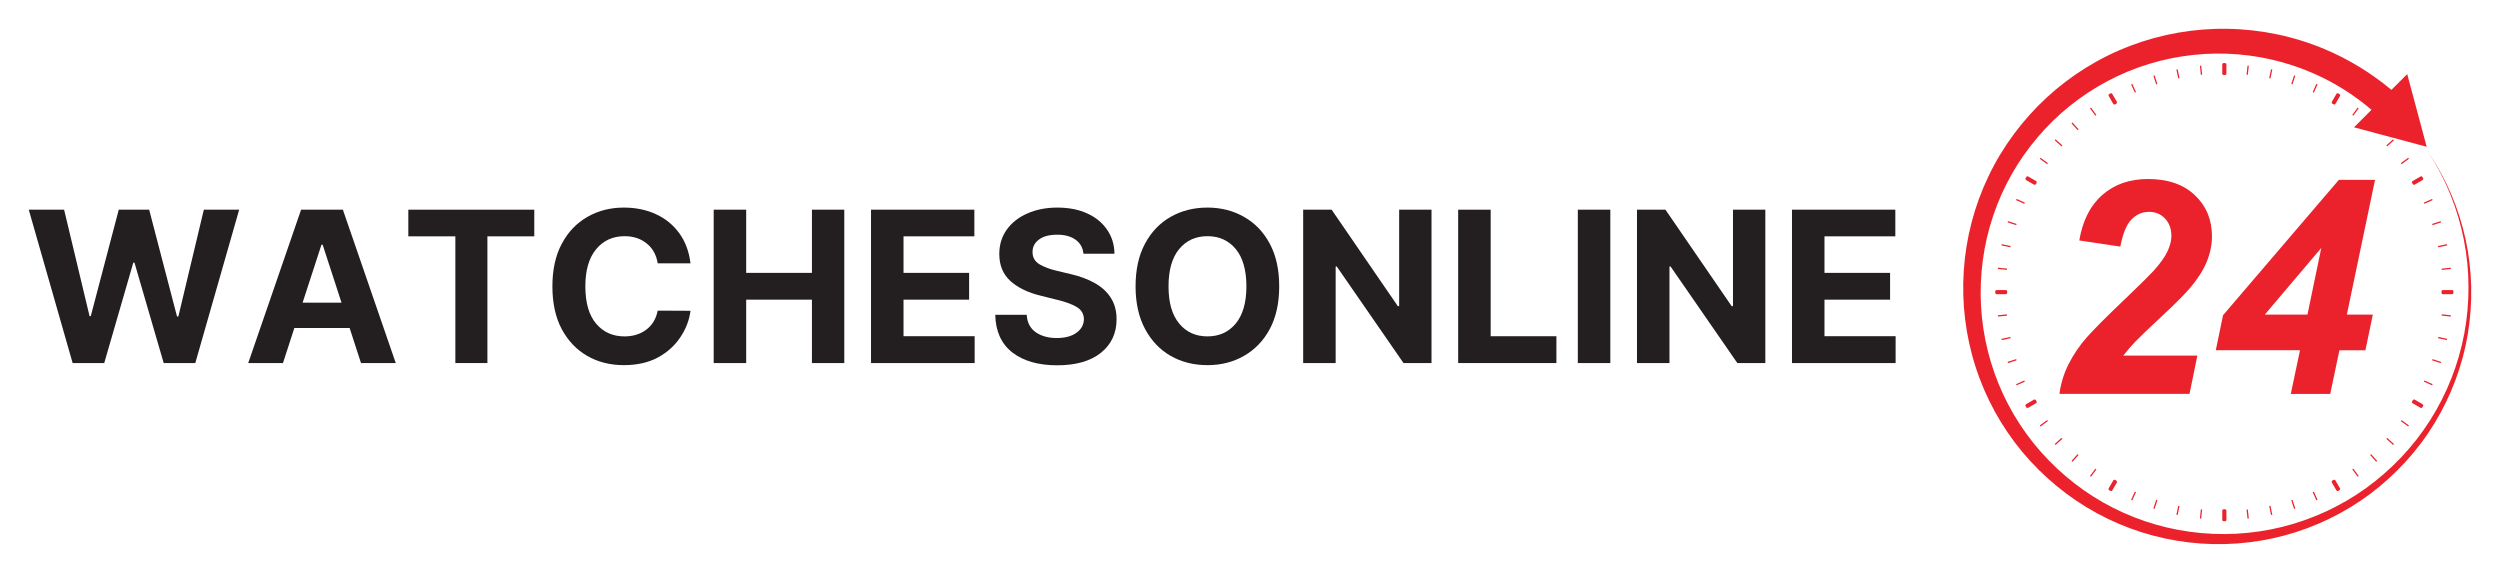 <?xml version="1.0" encoding="UTF-8" standalone="no"?>
<svg
   width="347.762"
   zoomAndPan="magnify"
   viewBox="0 0 260.822 59.769"
   height="79.692"
   preserveAspectRatio="xMidYMid"
   version="1.0"
   id="svg269"
   xmlns="http://www.w3.org/2000/svg"
   xmlns:svg="http://www.w3.org/2000/svg">
  <defs
     id="defs7">
    <g
       id="g2" />
    <clipPath
       id="eedae4b2fe">
      <path
         d="m 262.387,160.449 h 53.25 v 54 h -53.25 z m 0,0"
         clip-rule="nonzero"
         id="path4" />
    </clipPath>
  </defs>
  <g
     id="g816"
     transform="translate(-57.728,-157.535)">
    <g
       id="g684">
      <g
         clip-path="url(#eedae4b2fe)"
         id="g15">
        <path
           fill="#eb222c"
           d="m 308.723,205.684 c 1.121,-1.23 2.129,-2.566 2.992,-3.988 1.734,-2.84 2.918,-6.004 3.473,-9.273 0.543,-3.27 0.477,-6.633 -0.215,-9.863 -0.695,-3.23 -2.004,-6.32 -3.84,-9.051 1.785,2.766 3.027,5.867 3.656,9.086 0.629,3.219 0.629,6.551 0.031,9.762 -0.605,3.215 -1.828,6.301 -3.578,9.047 -0.871,1.375 -1.879,2.66 -2.996,3.84 -1.121,1.176 -2.344,2.258 -3.66,3.207 -2.633,1.895 -5.621,3.277 -8.762,4.055 -3.137,0.777 -6.418,0.949 -9.605,0.512 -3.191,-0.434 -6.293,-1.48 -9.082,-3.066 -2.789,-1.586 -5.262,-3.707 -7.266,-6.199 -2,-2.496 -3.512,-5.371 -4.43,-8.422 -0.922,-3.047 -1.254,-6.266 -0.98,-9.43 0.266,-3.164 1.141,-6.266 2.562,-9.09 1.418,-2.824 3.383,-5.363 5.738,-7.461 2.363,-2.086 5.113,-3.719 8.066,-4.777 2.953,-1.059 6.105,-1.543 9.23,-1.434 3.125,0.109 6.223,0.812 9.07,2.07 2.18,0.957 4.207,2.242 6.016,3.781 l -1.824,1.828 7.582,2.031 -2.031,-7.586 -1.648,1.648 c -2.105,-1.758 -4.469,-3.207 -6.996,-4.262 -3.199,-1.34 -6.648,-2.055 -10.102,-2.109 -3.457,-0.059 -6.914,0.547 -10.133,1.77 -3.223,1.219 -6.199,3.066 -8.723,5.391 -2.52,2.324 -4.602,5.125 -6.078,8.211 -1.48,3.086 -2.359,6.449 -2.582,9.848 -0.23,3.402 0.191,6.836 1.238,10.07 1.039,3.234 2.707,6.258 4.871,8.859 2.172,2.598 4.824,4.785 7.789,6.395 2.961,1.613 6.23,2.648 9.57,3.039 3.336,0.395 6.742,0.148 9.98,-0.719 3.234,-0.867 6.297,-2.352 8.969,-4.355 1.336,-1 2.57,-2.137 3.695,-3.363"
           fill-opacity="1"
           fill-rule="nonzero"
           id="path13" />
      </g>
      <path
         fill="#eb222c"
         d="m 278.938,183.262 -4.281,-0.641 c 0.348,-2.07 1.152,-3.656 2.414,-4.758 1.266,-1.102 2.848,-1.652 4.746,-1.652 2.082,0 3.715,0.562 4.902,1.691 1.188,1.125 1.781,2.559 1.781,4.293 0,0.883 -0.184,1.77 -0.547,2.656 -0.367,0.891 -0.965,1.82 -1.797,2.797 -0.602,0.691 -1.578,1.668 -2.941,2.93 -1.359,1.266 -2.262,2.129 -2.703,2.59 -0.441,0.461 -0.863,0.953 -1.27,1.469 h 7.734 l -0.82,3.992 h -13.57 c 0.145,-1.098 0.465,-2.141 0.969,-3.129 0.504,-0.992 1.129,-1.914 1.879,-2.766 0.754,-0.852 2.129,-2.23 4.129,-4.129 1.5,-1.441 2.449,-2.379 2.848,-2.816 0.711,-0.793 1.195,-1.477 1.461,-2.055 0.266,-0.578 0.395,-1.102 0.395,-1.57 0,-0.75 -0.219,-1.359 -0.66,-1.824 -0.441,-0.469 -1.004,-0.703 -1.684,-0.703 -0.691,0 -1.293,0.262 -1.812,0.785 -0.516,0.523 -0.91,1.469 -1.172,2.84"
         fill-opacity="1"
         fill-rule="nonzero"
         id="path17" />
      <path
         fill="#eb222c"
         d="m 298.461,190.359 1.445,-6.961 -5.895,6.961 z m -0.777,3.715 h -8.785 l 0.758,-3.656 12.078,-14.117 h 3.777 l -2.941,14.059 h 2.711 l -0.773,3.715 h -2.711 l -0.961,4.555 h -4.113 l 0.961,-4.555"
         fill-opacity="1"
         fill-rule="nonzero"
         id="path19" />
      <path
         fill="#eb222c"
         d="m 292.344,211.629 -0.102,-0.945 c -0.043,0.008 -0.09,0.012 -0.133,0.016 l 0.098,0.945 0.137,-0.016"
         fill-opacity="1"
         fill-rule="nonzero"
         id="path21" />
      <path
         fill="#eb222c"
         d="m 292.242,165.34 0.102,-0.941 -0.137,-0.016 -0.098,0.941 c 0.043,0.008 0.09,0.012 0.133,0.016"
         fill-opacity="1"
         fill-rule="nonzero"
         id="path23" />
      <path
         fill="#eb222c"
         d="m 303.25,206.426 c -0.035,0.023 -0.07,0.051 -0.109,0.078 l 0.559,0.766 0.039,-0.027 c 0.023,-0.019 0.047,-0.035 0.07,-0.051 L 303.25,206.426"
         fill-opacity="1"
         fill-rule="nonzero"
         id="path25" />
      <path
         fill="#eb222c"
         d="m 307.398,172.07 -0.707,0.633 c 0.031,0.035 0.062,0.07 0.09,0.102 l 0.707,-0.633 c -0.031,-0.035 -0.059,-0.07 -0.09,-0.102"
         fill-opacity="1"
         fill-rule="nonzero"
         id="path27" />
      <path
         fill="#eb222c"
         d="m 303.699,168.758 -0.559,0.766 c 0.039,0.027 0.074,0.051 0.109,0.078 l 0.559,-0.766 c -0.023,-0.016 -0.047,-0.035 -0.07,-0.051 l -0.039,-0.027"
         fill-opacity="1"
         fill-rule="nonzero"
         id="path29" />
      <path
         fill="#eb222c"
         d="m 305,171.023 c 0.031,0.027 0.066,0.059 0.102,0.09 l 0.633,-0.707 c -0.031,-0.031 -0.066,-0.059 -0.102,-0.09 L 305,171.023"
         fill-opacity="1"
         fill-rule="nonzero"
         id="path31" />
      <path
         fill="#eb222c"
         d="m 312.465,190.465 0.941,0.098 0.016,-0.133 -0.945,-0.102 c -0.004,0.047 -0.008,0.09 -0.012,0.137"
         fill-opacity="1"
         fill-rule="nonzero"
         id="path33" />
      <path
         fill="#eb222c"
         d="m 305.102,204.914 c -0.035,0.031 -0.07,0.059 -0.102,0.09 l 0.633,0.707 c 0.035,-0.031 0.07,-0.062 0.102,-0.09 l -0.633,-0.707"
         fill-opacity="1"
         fill-rule="nonzero"
         id="path35" />
      <path
         fill="#eb222c"
         d="m 313.406,185.461 -0.941,0.102 c 0.004,0.043 0.008,0.09 0.012,0.133 l 0.945,-0.098 -0.016,-0.137"
         fill-opacity="1"
         fill-rule="nonzero"
         id="path37" />
      <path
         fill="#eb222c"
         d="m 308.203,174.551 c 0.027,0.039 0.051,0.074 0.078,0.113 l 0.766,-0.559 -0.027,-0.039 c -0.016,-0.023 -0.035,-0.047 -0.051,-0.07 l -0.766,0.555"
         fill-opacity="1"
         fill-rule="nonzero"
         id="path39" />
      <path
         fill="#eb222c"
         d="m 309.047,201.922 -0.766,-0.559 c -0.027,0.035 -0.051,0.074 -0.078,0.109 l 0.766,0.559 c 0.016,-0.023 0.035,-0.051 0.051,-0.074 l 0.027,-0.035"
         fill-opacity="1"
         fill-rule="nonzero"
         id="path41" />
      <path
         fill="#eb222c"
         d="m 307.488,203.855 -0.707,-0.637 c -0.027,0.035 -0.059,0.07 -0.09,0.102 l 0.707,0.637 c 0.031,-0.035 0.059,-0.066 0.09,-0.102"
         fill-opacity="1"
         fill-rule="nonzero"
         id="path43" />
      <path
         fill="#eb222c"
         d="m 299.008,167.145 c 0.043,0.016 0.082,0.035 0.125,0.055 l 0.383,-0.859 -0.125,-0.055 -0.383,0.859"
         fill-opacity="1"
         fill-rule="nonzero"
         id="path45" />
      <path
         fill="#eb222c"
         d="m 294.664,211.262 0.133,-0.027 -0.195,-0.926 c -0.047,0.012 -0.09,0.019 -0.133,0.027 l 0.195,0.926"
         fill-opacity="1"
         fill-rule="nonzero"
         id="path47" />
      <path
         fill="#eb222c"
         d="m 297.066,210.625 0.129,-0.043 -0.289,-0.895 c -0.043,0.016 -0.086,0.027 -0.129,0.043 l 0.289,0.895"
         fill-opacity="1"
         fill-rule="nonzero"
         id="path49" />
      <path
         fill="#eb222c"
         d="m 310.605,178.672 c 0.019,0.039 0.039,0.082 0.055,0.125 l 0.859,-0.383 -0.055,-0.125 -0.859,0.383"
         fill-opacity="1"
         fill-rule="nonzero"
         id="path51" />
      <path
         fill="#eb222c"
         d="m 299.391,209.738 0.125,-0.055 -0.383,-0.855 c -0.043,0.016 -0.082,0.035 -0.125,0.055 l 0.383,0.855"
         fill-opacity="1"
         fill-rule="nonzero"
         id="path53" />
      <path
         fill="#eb222c"
         d="m 313.012,183.008 -0.926,0.195 c 0.012,0.047 0.019,0.09 0.031,0.133 l 0.922,-0.195 -0.027,-0.133"
         fill-opacity="1"
         fill-rule="nonzero"
         id="path55" />
      <path
         fill="#eb222c"
         d="m 313.039,192.887 -0.922,-0.199 c -0.012,0.047 -0.019,0.09 -0.031,0.133 l 0.926,0.199 0.027,-0.133"
         fill-opacity="1"
         fill-rule="nonzero"
         id="path57" />
      <path
         fill="#eb222c"
         d="m 294.469,165.688 c 0.043,0.012 0.086,0.019 0.133,0.027 l 0.195,-0.922 -0.133,-0.027 -0.195,0.922"
         fill-opacity="1"
         fill-rule="nonzero"
         id="path59" />
      <path
         fill="#eb222c"
         d="m 311.469,180.898 c 0.012,0.043 0.027,0.086 0.039,0.129 l 0.895,-0.289 -0.043,-0.129 -0.891,0.289"
         fill-opacity="1"
         fill-rule="nonzero"
         id="path61" />
      <path
         fill="#eb222c"
         d="M 312.402,195.289 311.508,195 c -0.012,0.043 -0.027,0.086 -0.039,0.129 l 0.891,0.289 0.043,-0.129"
         fill-opacity="1"
         fill-rule="nonzero"
         id="path63" />
      <path
         fill="#eb222c"
         d="m 311.52,197.613 -0.859,-0.383 c -0.016,0.043 -0.035,0.082 -0.055,0.125 l 0.859,0.379 0.055,-0.121"
         fill-opacity="1"
         fill-rule="nonzero"
         id="path65" />
      <path
         fill="#eb222c"
         d="m 296.777,166.297 c 0.043,0.012 0.086,0.027 0.129,0.039 l 0.289,-0.895 -0.129,-0.039 -0.289,0.895"
         fill-opacity="1"
         fill-rule="nonzero"
         id="path67" />
      <path
         fill="#eb222c"
         d="m 266.176,190.562 0.945,-0.098 c -0.008,-0.047 -0.012,-0.09 -0.016,-0.137 l -0.945,0.102 0.016,0.133"
         fill-opacity="1"
         fill-rule="nonzero"
         id="path69" />
      <path
         fill="#eb222c"
         d="m 267.121,185.562 -0.945,-0.102 -0.016,0.137 0.945,0.098 c 0.004,-0.043 0.008,-0.09 0.016,-0.133"
         fill-opacity="1"
         fill-rule="nonzero"
         id="path71" />
      <path
         fill="#eb222c"
         d="m 276.332,169.602 c 0.035,-0.027 0.07,-0.051 0.109,-0.078 l -0.559,-0.766 -0.039,0.027 c -0.023,0.016 -0.047,0.035 -0.07,0.051 l 0.559,0.766"
         fill-opacity="1"
         fill-rule="nonzero"
         id="path73" />
      <path
         fill="#eb222c"
         d="m 272.891,203.32 c -0.031,-0.031 -0.059,-0.066 -0.09,-0.102 l -0.707,0.637 c 0.031,0.035 0.062,0.066 0.09,0.102 l 0.707,-0.637"
         fill-opacity="1"
         fill-rule="nonzero"
         id="path75" />
      <path
         fill="#eb222c"
         d="m 274.48,171.113 c 0.035,-0.031 0.07,-0.062 0.102,-0.09 l -0.633,-0.707 c -0.035,0.031 -0.066,0.059 -0.102,0.09 l 0.633,0.707"
         fill-opacity="1"
         fill-rule="nonzero"
         id="path77" />
      <path
         fill="#eb222c"
         d="m 272.094,172.172 0.707,0.633 c 0.031,-0.031 0.059,-0.066 0.09,-0.102 l -0.707,-0.633 c -0.027,0.031 -0.059,0.066 -0.09,0.102"
         fill-opacity="1"
         fill-rule="nonzero"
         id="path79" />
      <path
         fill="#eb222c"
         d="m 270.535,174.105 0.766,0.559 c 0.027,-0.039 0.051,-0.074 0.078,-0.113 l -0.766,-0.555 c -0.016,0.023 -0.031,0.047 -0.051,0.07 l -0.027,0.039"
         fill-opacity="1"
         fill-rule="nonzero"
         id="path81" />
      <path
         fill="#eb222c"
         d="m 271.379,201.473 c -0.027,-0.035 -0.051,-0.074 -0.078,-0.109 l -0.766,0.559 0.027,0.035 c 0.019,0.023 0.035,0.051 0.051,0.074 l 0.766,-0.559"
         fill-opacity="1"
         fill-rule="nonzero"
         id="path83" />
      <path
         fill="#eb222c"
         d="m 275.883,207.27 0.559,-0.766 c -0.039,-0.027 -0.074,-0.055 -0.109,-0.078 l -0.559,0.766 c 0.023,0.016 0.047,0.031 0.07,0.051 l 0.039,0.027"
         fill-opacity="1"
         fill-rule="nonzero"
         id="path85" />
      <path
         fill="#eb222c"
         d="m 274.582,205.004 c -0.031,-0.031 -0.066,-0.059 -0.102,-0.09 l -0.633,0.707 c 0.035,0.027 0.066,0.059 0.102,0.09 l 0.633,-0.707"
         fill-opacity="1"
         fill-rule="nonzero"
         id="path87" />
      <path
         fill="#eb222c"
         d="m 287.242,164.398 0.098,0.941 c 0.047,-0.004 0.09,-0.008 0.137,-0.016 l -0.102,-0.941 -0.133,0.016"
         fill-opacity="1"
         fill-rule="nonzero"
         id="path89" />
      <path
         fill="#eb222c"
         d="m 287.34,210.684 -0.098,0.945 0.133,0.016 0.102,-0.945 c -0.047,-0.004 -0.09,-0.008 -0.137,-0.016"
         fill-opacity="1"
         fill-rule="nonzero"
         id="path91" />
      <path
         fill="#eb222c"
         d="m 280.574,208.883 c -0.043,-0.019 -0.082,-0.035 -0.125,-0.055 l -0.383,0.855 0.125,0.055 0.383,-0.855"
         fill-opacity="1"
         fill-rule="nonzero"
         id="path93" />
      <path
         fill="#eb222c"
         d="m 268.062,178.414 0.859,0.383 c 0.019,-0.043 0.035,-0.086 0.055,-0.125 l -0.855,-0.383 -0.059,0.125"
         fill-opacity="1"
         fill-rule="nonzero"
         id="path95" />
      <path
         fill="#eb222c"
         d="m 267.18,180.738 0.895,0.289 c 0.016,-0.043 0.027,-0.086 0.039,-0.129 l -0.891,-0.289 -0.043,0.129"
         fill-opacity="1"
         fill-rule="nonzero"
         id="path97" />
      <path
         fill="#eb222c"
         d="m 266.543,183.141 0.926,0.195 c 0.008,-0.043 0.016,-0.086 0.027,-0.133 l -0.926,-0.195 -0.027,0.133"
         fill-opacity="1"
         fill-rule="nonzero"
         id="path99" />
      <path
         fill="#eb222c"
         d="m 266.57,193.02 0.926,-0.199 c -0.012,-0.043 -0.019,-0.086 -0.027,-0.133 l -0.926,0.199 0.027,0.133"
         fill-opacity="1"
         fill-rule="nonzero"
         id="path101" />
      <path
         fill="#eb222c"
         d="m 280.191,166.285 -0.125,0.055 0.383,0.859 c 0.043,-0.019 0.082,-0.039 0.125,-0.055 l -0.383,-0.859"
         fill-opacity="1"
         fill-rule="nonzero"
         id="path103" />
      <path
         fill="#eb222c"
         d="m 284.785,164.793 0.199,0.922 c 0.043,-0.008 0.086,-0.016 0.133,-0.027 l -0.199,-0.922 -0.133,0.027"
         fill-opacity="1"
         fill-rule="nonzero"
         id="path105" />
      <path
         fill="#eb222c"
         d="m 282.516,165.402 -0.129,0.039 0.289,0.895 c 0.043,-0.012 0.086,-0.027 0.129,-0.039 l -0.289,-0.895"
         fill-opacity="1"
         fill-rule="nonzero"
         id="path107" />
      <path
         fill="#eb222c"
         d="m 282.805,209.73 c -0.043,-0.016 -0.086,-0.027 -0.129,-0.043 l -0.289,0.895 0.129,0.043 0.289,-0.895"
         fill-opacity="1"
         fill-rule="nonzero"
         id="path109" />
      <path
         fill="#eb222c"
         d="m 285.117,210.336 c -0.047,-0.008 -0.09,-0.016 -0.133,-0.027 l -0.199,0.926 0.133,0.027 0.199,-0.926"
         fill-opacity="1"
         fill-rule="nonzero"
         id="path111" />
      <path
         fill="#eb222c"
         d="m 268.113,195.129 c -0.012,-0.043 -0.023,-0.086 -0.039,-0.129 l -0.895,0.289 0.043,0.129 0.891,-0.289"
         fill-opacity="1"
         fill-rule="nonzero"
         id="path113" />
      <path
         fill="#eb222c"
         d="m 268.977,197.355 c -0.019,-0.043 -0.035,-0.082 -0.055,-0.125 l -0.859,0.383 0.059,0.121 0.855,-0.379"
         fill-opacity="1"
         fill-rule="nonzero"
         id="path115" />
      <path
         fill="#eb222c"
         d="m 289.723,165.211 c 0.023,0 0.047,0 0.07,0 0.019,0 0.043,0 0.066,0 v -0.949 c -0.023,0 -0.047,0 -0.066,0 -0.023,0 -0.047,0 -0.07,0 v 0.949"
         fill-opacity="1"
         fill-rule="nonzero"
         id="path117" />
      <path
         fill="#eb222c"
         d="m 289.859,165.359 h -0.137 c -0.043,-0.004 -0.078,-0.016 -0.105,-0.043 -0.027,-0.027 -0.043,-0.066 -0.043,-0.105 v -0.949 c 0,-0.082 0.066,-0.148 0.148,-0.148 h 0.137 c 0.082,0 0.148,0.066 0.148,0.148 v 0.949 c 0,0.039 -0.016,0.078 -0.043,0.105 -0.027,0.027 -0.066,0.043 -0.105,0.043"
         fill-opacity="1"
         fill-rule="nonzero"
         id="path119" />
      <path
         fill="#eb222c"
         d="m 309.512,176.551 c 0.023,0.035 0.047,0.074 0.07,0.117 l 0.812,-0.473 -0.066,-0.117 -0.816,0.473"
         fill-opacity="1"
         fill-rule="nonzero"
         id="path121" />
      <path
         fill="#eb222c"
         d="m 309.582,176.816 c -0.016,0 -0.027,-0.004 -0.039,-0.008 -0.039,-0.008 -0.07,-0.035 -0.09,-0.066 l -0.07,-0.117 c -0.019,-0.035 -0.023,-0.074 -0.016,-0.113 0.012,-0.039 0.035,-0.07 0.07,-0.09 l 0.816,-0.473 c 0.035,-0.019 0.074,-0.023 0.113,-0.016 0.039,0.012 0.07,0.035 0.09,0.07 l 0.066,0.117 c 0.043,0.07 0.019,0.16 -0.055,0.203 l -0.812,0.469 c -0.023,0.016 -0.051,0.023 -0.074,0.023"
         fill-opacity="1"
         fill-rule="nonzero"
         id="path123" />
      <path
         fill="#eb222c"
         d="m 301.137,168.223 c 0.039,0.023 0.078,0.047 0.117,0.07 l 0.473,-0.816 -0.117,-0.07 -0.473,0.816"
         fill-opacity="1"
         fill-rule="nonzero"
         id="path125" />
      <path
         fill="#eb222c"
         d="m 301.254,168.441 c -0.023,0 -0.051,-0.008 -0.074,-0.023 l -0.117,-0.066 c -0.031,-0.019 -0.059,-0.051 -0.066,-0.09 -0.012,-0.039 -0.008,-0.078 0.012,-0.113 l 0.473,-0.816 c 0.019,-0.031 0.051,-0.059 0.09,-0.066 0.039,-0.012 0.078,-0.008 0.113,0.016 l 0.117,0.066 c 0.07,0.039 0.094,0.133 0.055,0.203 l -0.473,0.816 c -0.019,0.035 -0.051,0.059 -0.09,0.066 -0.012,0.004 -0.023,0.008 -0.039,0.008"
         fill-opacity="1"
         fill-rule="nonzero"
         id="path127" />
      <path
         fill="#eb222c"
         d="m 312.594,187.945 c 0,0.023 0,0.043 0,0.066 0,0.023 0,0.047 0,0.07 h 0.949 c 0,-0.023 0,-0.047 0,-0.07 0,-0.023 0,-0.043 0,-0.066 h -0.949"
         fill-opacity="1"
         fill-rule="nonzero"
         id="path129" />
      <path
         fill="#eb222c"
         d="m 313.543,188.23 h -0.949 c -0.082,0 -0.148,-0.066 -0.148,-0.148 v -0.137 c 0,-0.082 0.066,-0.148 0.148,-0.148 h 0.949 c 0.082,0 0.148,0.066 0.148,0.148 v 0.137 c 0,0.082 -0.066,0.148 -0.148,0.148"
         fill-opacity="1"
         fill-rule="nonzero"
         id="path131" />
      <path
         fill="#eb222c"
         d="m 278.445,207.801 c -0.039,-0.019 -0.078,-0.043 -0.117,-0.066 l -0.473,0.816 0.117,0.066 0.473,-0.816"
         fill-opacity="1"
         fill-rule="nonzero"
         id="path133" />
      <path
         fill="#eb222c"
         d="m 277.973,208.766 c -0.023,0 -0.051,-0.004 -0.074,-0.019 l -0.117,-0.066 c -0.035,-0.019 -0.059,-0.055 -0.07,-0.09 -0.008,-0.039 -0.004,-0.082 0.016,-0.113 l 0.473,-0.816 c 0.019,-0.035 0.051,-0.059 0.09,-0.07 0.039,-0.012 0.078,-0.004 0.113,0.016 l 0.117,0.066 c 0.031,0.019 0.059,0.055 0.066,0.094 0.012,0.035 0.008,0.078 -0.012,0.109 l -0.473,0.816 c -0.027,0.047 -0.078,0.074 -0.129,0.074"
         fill-opacity="1"
         fill-rule="nonzero"
         id="path135" />
      <path
         fill="#eb222c"
         d="m 310.328,199.949 0.066,-0.117 -0.812,-0.473 c -0.023,0.039 -0.047,0.078 -0.07,0.117 l 0.816,0.473"
         fill-opacity="1"
         fill-rule="nonzero"
         id="path137" />
      <path
         fill="#eb222c"
         d="m 310.328,200.098 c -0.023,0 -0.051,-0.008 -0.074,-0.019 l -0.816,-0.473 c -0.035,-0.019 -0.059,-0.051 -0.07,-0.09 -0.008,-0.039 -0.004,-0.078 0.016,-0.113 l 0.07,-0.117 c 0.039,-0.07 0.129,-0.094 0.203,-0.055 l 0.812,0.473 c 0.035,0.019 0.062,0.051 0.07,0.09 0.012,0.039 0.004,0.078 -0.016,0.113 l -0.066,0.117 c -0.027,0.047 -0.078,0.074 -0.129,0.074"
         fill-opacity="1"
         fill-rule="nonzero"
         id="path139" />
      <path
         fill="#eb222c"
         d="m 301.609,208.617 0.117,-0.066 -0.473,-0.816 c -0.039,0.023 -0.078,0.047 -0.117,0.066 l 0.473,0.816"
         fill-opacity="1"
         fill-rule="nonzero"
         id="path141" />
      <path
         fill="#eb222c"
         d="m 301.609,208.766 c -0.012,0 -0.027,0 -0.039,-0.004 -0.039,-0.012 -0.07,-0.035 -0.09,-0.07 l -0.473,-0.816 c -0.039,-0.07 -0.016,-0.16 0.055,-0.203 l 0.117,-0.066 c 0.035,-0.019 0.074,-0.027 0.113,-0.016 0.039,0.012 0.07,0.035 0.09,0.07 l 0.473,0.816 c 0.039,0.07 0.016,0.16 -0.055,0.203 l -0.117,0.066 c -0.023,0.012 -0.047,0.019 -0.074,0.019"
         fill-opacity="1"
         fill-rule="nonzero"
         id="path143" />
      <path
         fill="#eb222c"
         d="m 289.859,210.816 c -0.023,0 -0.047,0 -0.066,0 -0.023,0 -0.047,0 -0.07,0 v 0.949 c 0.023,0 0.047,0 0.07,0 0.019,0 0.043,0 0.066,0 v -0.949"
         fill-opacity="1"
         fill-rule="nonzero"
         id="path145" />
      <path
         fill="#eb222c"
         d="m 289.793,211.914 h -0.07 c -0.082,0 -0.148,-0.066 -0.148,-0.148 v -0.949 c 0,-0.082 0.066,-0.148 0.148,-0.148 h 0.137 c 0.082,0 0.148,0.066 0.148,0.148 v 0.949 c 0,0.082 -0.066,0.148 -0.148,0.148 h -0.066"
         fill-opacity="1"
         fill-rule="nonzero"
         id="path147" />
      <path
         fill="#eb222c"
         d="m 266.988,188.082 c 0,-0.023 0,-0.047 0,-0.07 0,-0.023 0,-0.043 0,-0.066 h -0.949 c 0,0.023 0,0.043 0,0.066 0,0.023 0,0.047 0,0.07 h 0.949"
         fill-opacity="1"
         fill-rule="nonzero"
         id="path149" />
      <path
         fill="#eb222c"
         d="m 266.988,188.23 h -0.949 c -0.082,0 -0.148,-0.066 -0.148,-0.148 v -0.137 c 0,-0.082 0.066,-0.148 0.148,-0.148 h 0.949 c 0.039,0 0.078,0.016 0.105,0.043 0.027,0.027 0.043,0.066 0.043,0.105 v 0.137 c 0,0.039 -0.016,0.074 -0.043,0.102 -0.027,0.031 -0.066,0.047 -0.105,0.047"
         fill-opacity="1"
         fill-rule="nonzero"
         id="path151" />
      <path
         fill="#eb222c"
         d="m 277.973,167.406 -0.117,0.07 0.473,0.816 c 0.039,-0.023 0.078,-0.047 0.117,-0.07 l -0.473,-0.816"
         fill-opacity="1"
         fill-rule="nonzero"
         id="path153" />
      <path
         fill="#eb222c"
         d="m 278.328,168.441 c -0.016,0 -0.027,-0.004 -0.039,-0.008 -0.039,-0.008 -0.07,-0.031 -0.09,-0.066 l -0.473,-0.816 c -0.019,-0.035 -0.023,-0.074 -0.016,-0.113 0.012,-0.039 0.035,-0.07 0.07,-0.09 l 0.117,-0.066 c 0.07,-0.043 0.164,-0.019 0.203,0.051 l 0.473,0.816 c 0.019,0.035 0.023,0.074 0.012,0.113 -0.008,0.039 -0.035,0.07 -0.066,0.09 l -0.117,0.07 c -0.023,0.012 -0.051,0.019 -0.074,0.019"
         fill-opacity="1"
         fill-rule="nonzero"
         id="path155" />
      <path
         fill="#eb222c"
         d="m 269.254,176.078 -0.066,0.117 0.812,0.473 c 0.023,-0.043 0.047,-0.082 0.07,-0.117 l -0.816,-0.473"
         fill-opacity="1"
         fill-rule="nonzero"
         id="path157" />
      <path
         fill="#eb222c"
         d="m 270,176.816 c -0.023,0 -0.051,-0.008 -0.074,-0.023 l -0.812,-0.469 c -0.07,-0.043 -0.098,-0.133 -0.055,-0.203 l 0.066,-0.117 c 0.019,-0.035 0.055,-0.059 0.09,-0.07 0.039,-0.008 0.078,-0.004 0.113,0.016 l 0.816,0.473 c 0.035,0.019 0.059,0.051 0.07,0.09 0.008,0.039 0.004,0.078 -0.016,0.113 l -0.07,0.117 c -0.019,0.031 -0.051,0.059 -0.09,0.066 -0.012,0.004 -0.023,0.008 -0.039,0.008"
         fill-opacity="1"
         fill-rule="nonzero"
         id="path159" />
      <path
         fill="#eb222c"
         d="m 270.07,199.477 c -0.023,-0.039 -0.047,-0.078 -0.07,-0.117 l -0.812,0.473 0.066,0.117 0.816,-0.473"
         fill-opacity="1"
         fill-rule="nonzero"
         id="path161" />
      <path
         fill="#eb222c"
         d="m 269.254,200.098 c -0.051,0 -0.102,-0.027 -0.129,-0.074 l -0.066,-0.117 c -0.019,-0.035 -0.027,-0.074 -0.016,-0.113 0.012,-0.039 0.035,-0.07 0.07,-0.09 l 0.812,-0.473 c 0.035,-0.019 0.078,-0.023 0.113,-0.016 0.039,0.012 0.07,0.035 0.09,0.07 l 0.07,0.117 c 0.019,0.035 0.023,0.074 0.016,0.113 -0.012,0.039 -0.035,0.07 -0.07,0.09 l -0.816,0.473 c -0.023,0.012 -0.047,0.019 -0.074,0.019"
         fill-opacity="1"
         fill-rule="nonzero"
         id="path163" />
    </g>
    <g
       id="g606"
       transform="translate(0,0.629)">
      <g
         fill="#231f20"
         fill-opacity="1"
         id="g171">
        <g
           transform="translate(60.306,194.782)"
           id="g169">
          <g
             id="g167">
            <path
               d="M 5,0 0.422,-16 h 3.688 l 2.656,11.109 h 0.125 L 9.812,-16 h 3.172 l 2.906,11.141 H 16.031 L 18.688,-16 H 22.375 L 17.797,0 H 14.5 l -3.047,-10.469 h -0.125 L 8.297,0 Z m 0,0"
               id="path165" />
          </g>
        </g>
      </g>
      <g
         fill="#231f20"
         fill-opacity="1"
         id="g179">
        <g
           transform="translate(83.094,194.782)"
           id="g177">
          <g
             id="g175">
            <path
               d="m 4.156,0 h -3.625 l 5.516,-16 h 4.359 l 5.516,16 h -3.625 l -1.188,-3.656 H 5.344 Z m 2.047,-6.297 h 4.062 l -1.969,-6.047 h -0.125 z m 0,0"
               id="path173" />
          </g>
        </g>
      </g>
      <g
         fill="#231f20"
         fill-opacity="1"
         id="g187">
        <g
           transform="translate(99.547,194.782)"
           id="g185">
          <g
             id="g183">
            <path
               d="M 0.781,-13.219 V -16 h 13.141 v 2.781 H 9.031 V 0 H 5.688 v -13.219 z m 0,0"
               id="path181" />
          </g>
        </g>
      </g>
      <g
         fill="#231f20"
         fill-opacity="1"
         id="g195">
        <g
           transform="translate(114.25,194.782)"
           id="g193">
          <g
             id="g191">
            <path
               d="M 15.516,-10.406 H 12.094 c -0.137,-0.875 -0.516,-1.562 -1.141,-2.062 -0.617,-0.508 -1.387,-0.766 -2.312,-0.766 -1.242,0 -2.234,0.461 -2.984,1.375 C 4.914,-10.953 4.547,-9.664 4.547,-8 c 0,1.711 0.375,3.008 1.125,3.891 0.75,0.887 1.734,1.328 2.953,1.328 0.895,0 1.656,-0.234 2.281,-0.703 0.625,-0.469 1.02,-1.129 1.188,-1.984 l 3.422,0.016 c -0.125,0.98 -0.48,1.902 -1.062,2.766 -0.574,0.867 -1.355,1.57 -2.344,2.109 C 11.117,-0.047 9.938,0.219 8.562,0.219 c -1.43,0 -2.703,-0.32 -3.828,-0.969 -1.117,-0.645 -2,-1.578 -2.656,-2.797 C 1.43,-4.773 1.109,-6.258 1.109,-8 c 0,-1.75 0.328,-3.234 0.984,-4.453 0.656,-1.227 1.547,-2.16 2.672,-2.797 1.125,-0.645 2.391,-0.969 3.797,-0.969 1.238,0 2.352,0.23 3.344,0.688 0.988,0.449 1.801,1.109 2.438,1.984 0.633,0.867 1.023,1.914 1.172,3.141 z m 0,0"
               id="path189" />
          </g>
        </g>
      </g>
      <g
         fill="#231f20"
         fill-opacity="1"
         id="g203">
        <g
           transform="translate(130.796,194.782)"
           id="g201">
          <g
             id="g199">
            <path
               d="M 1.391,0 V -16 H 4.781 v 6.594 h 6.859 V -16 h 3.375 V 0 h -3.375 V -6.609 H 4.781 V 0 Z m 0,0"
               id="path197" />
          </g>
        </g>
      </g>
      <g
         fill="#231f20"
         fill-opacity="1"
         id="g211">
        <g
           transform="translate(147.21,194.782)"
           id="g209">
          <g
             id="g207">
            <path
               d="m 1.391,0 v -16 h 10.781 v 2.781 H 4.781 v 3.812 H 11.625 v 2.797 H 4.781 v 3.812 h 7.422 V 0 Z m 0,0"
               id="path205" />
          </g>
        </g>
      </g>
      <g
         fill="#231f20"
         fill-opacity="1"
         id="g219">
        <g
           transform="translate(160.686,194.782)"
           id="g217">
          <g
             id="g215">
            <path
               d="m 10.078,-11.406 c -0.062,-0.625 -0.336,-1.109 -0.812,-1.453 -0.48,-0.352 -1.121,-0.531 -1.922,-0.531 -0.836,0 -1.477,0.172 -1.922,0.516 -0.438,0.336 -0.656,0.758 -0.656,1.266 C 4.754,-11.035 5,-10.598 5.5,-10.297 6.008,-10.004 6.609,-9.781 7.297,-9.625 l 1.438,0.344 c 0.926,0.211 1.75,0.512 2.469,0.906 0.727,0.398 1.297,0.906 1.703,1.531 0.414,0.625 0.625,1.383 0.625,2.266 0,1.469 -0.547,2.641 -1.641,3.516 -1.094,0.867 -2.617,1.297 -4.562,1.297 -1.949,0 -3.5,-0.441 -4.656,-1.328 C 1.516,-1.988 0.914,-3.301 0.875,-5.031 h 3.281 c 0.051,0.805 0.363,1.406 0.938,1.812 0.582,0.406 1.312,0.609 2.188,0.609 0.863,0 1.551,-0.18 2.062,-0.547 0.508,-0.363 0.77,-0.836 0.781,-1.422 -0.012,-0.539 -0.25,-0.957 -0.719,-1.25 -0.469,-0.289 -1.137,-0.539 -2,-0.75 l -1.75,-0.438 C 4.312,-7.336 3.25,-7.848 2.469,-8.547 1.688,-9.254 1.297,-10.195 1.297,-11.375 c 0,-0.969 0.258,-1.816 0.781,-2.547 0.52,-0.727 1.238,-1.289 2.156,-1.688 0.914,-0.406 1.957,-0.609 3.125,-0.609 1.188,0 2.223,0.203 3.109,0.609 0.895,0.406 1.586,0.977 2.078,1.703 0.5,0.719 0.754,1.555 0.766,2.5 z m 0,0"
               id="path213" />
          </g>
        </g>
      </g>
      <g
         fill="#231f20"
         fill-opacity="1"
         id="g227">
        <g
           transform="translate(175.092,194.782)"
           id="g225">
          <g
             id="g223">
            <path
               d="m 16.094,-8 c 0,1.742 -0.328,3.227 -0.984,4.453 -0.656,1.219 -1.555,2.152 -2.688,2.797 -1.125,0.648 -2.398,0.969 -3.812,0.969 -1.43,0 -2.711,-0.32 -3.844,-0.969 C 3.641,-1.395 2.75,-2.332 2.094,-3.562 1.438,-4.789 1.109,-6.27 1.109,-8 c 0,-1.75 0.328,-3.234 0.984,-4.453 0.656,-1.227 1.547,-2.16 2.672,-2.797 1.133,-0.645 2.414,-0.969 3.844,-0.969 1.414,0 2.688,0.324 3.812,0.969 1.133,0.637 2.031,1.57 2.688,2.797 C 15.766,-11.234 16.094,-9.75 16.094,-8 Z m -3.422,0 c 0,-1.695 -0.371,-2.992 -1.109,-3.891 -0.742,-0.895 -1.727,-1.344 -2.953,-1.344 -1.23,0 -2.215,0.449 -2.953,1.344 C 4.914,-10.992 4.547,-9.695 4.547,-8 c 0,1.688 0.367,2.98 1.109,3.875 0.738,0.898 1.723,1.344 2.953,1.344 1.227,0 2.211,-0.445 2.953,-1.344 0.738,-0.895 1.109,-2.188 1.109,-3.875 z m 0,0"
               id="path221" />
          </g>
        </g>
      </g>
      <g
         fill="#231f20"
         fill-opacity="1"
         id="g235">
        <g
           transform="translate(192.295,194.782)"
           id="g233">
          <g
             id="g231">
            <path
               d="M 14.781,-16 V 0 H 11.859 L 4.891,-10.078 H 4.781 V 0 H 1.391 v -16 h 2.969 l 6.906,10.062 H 11.406 V -16 Z m 0,0"
               id="path229" />
          </g>
        </g>
      </g>
      <g
         fill="#231f20"
         fill-opacity="1"
         id="g243">
        <g
           transform="translate(208.466,194.782)"
           id="g241">
          <g
             id="g239">
            <path
               d="M 1.391,0 V -16 H 4.781 v 13.203 h 6.859 V 0 Z m 0,0"
               id="path237" />
          </g>
        </g>
      </g>
      <g
         fill="#231f20"
         fill-opacity="1"
         id="g251">
        <g
           transform="translate(220.95,194.782)"
           id="g249">
          <g
             id="g247">
            <path
               d="M 4.781,-16 V 0 H 1.391 v -16 z m 0,0"
               id="path245" />
          </g>
        </g>
      </g>
      <g
         fill="#231f20"
         fill-opacity="1"
         id="g259">
        <g
           transform="translate(227.122,194.782)"
           id="g257">
          <g
             id="g255">
            <path
               d="M 14.781,-16 V 0 H 11.859 L 4.891,-10.078 H 4.781 V 0 H 1.391 v -16 h 2.969 l 6.906,10.062 H 11.406 V -16 Z m 0,0"
               id="path253" />
          </g>
        </g>
      </g>
      <g
         fill="#231f20"
         fill-opacity="1"
         id="g267">
        <g
           transform="translate(243.293,194.782)"
           id="g265">
          <g
             id="g263">
            <path
               d="m 1.391,0 v -16 h 10.781 v 2.781 H 4.781 v 3.812 H 11.625 v 2.797 H 4.781 v 3.812 h 7.422 V 0 Z m 0,0"
               id="path261" />
          </g>
        </g>
      </g>
    </g>
  </g>
</svg>
